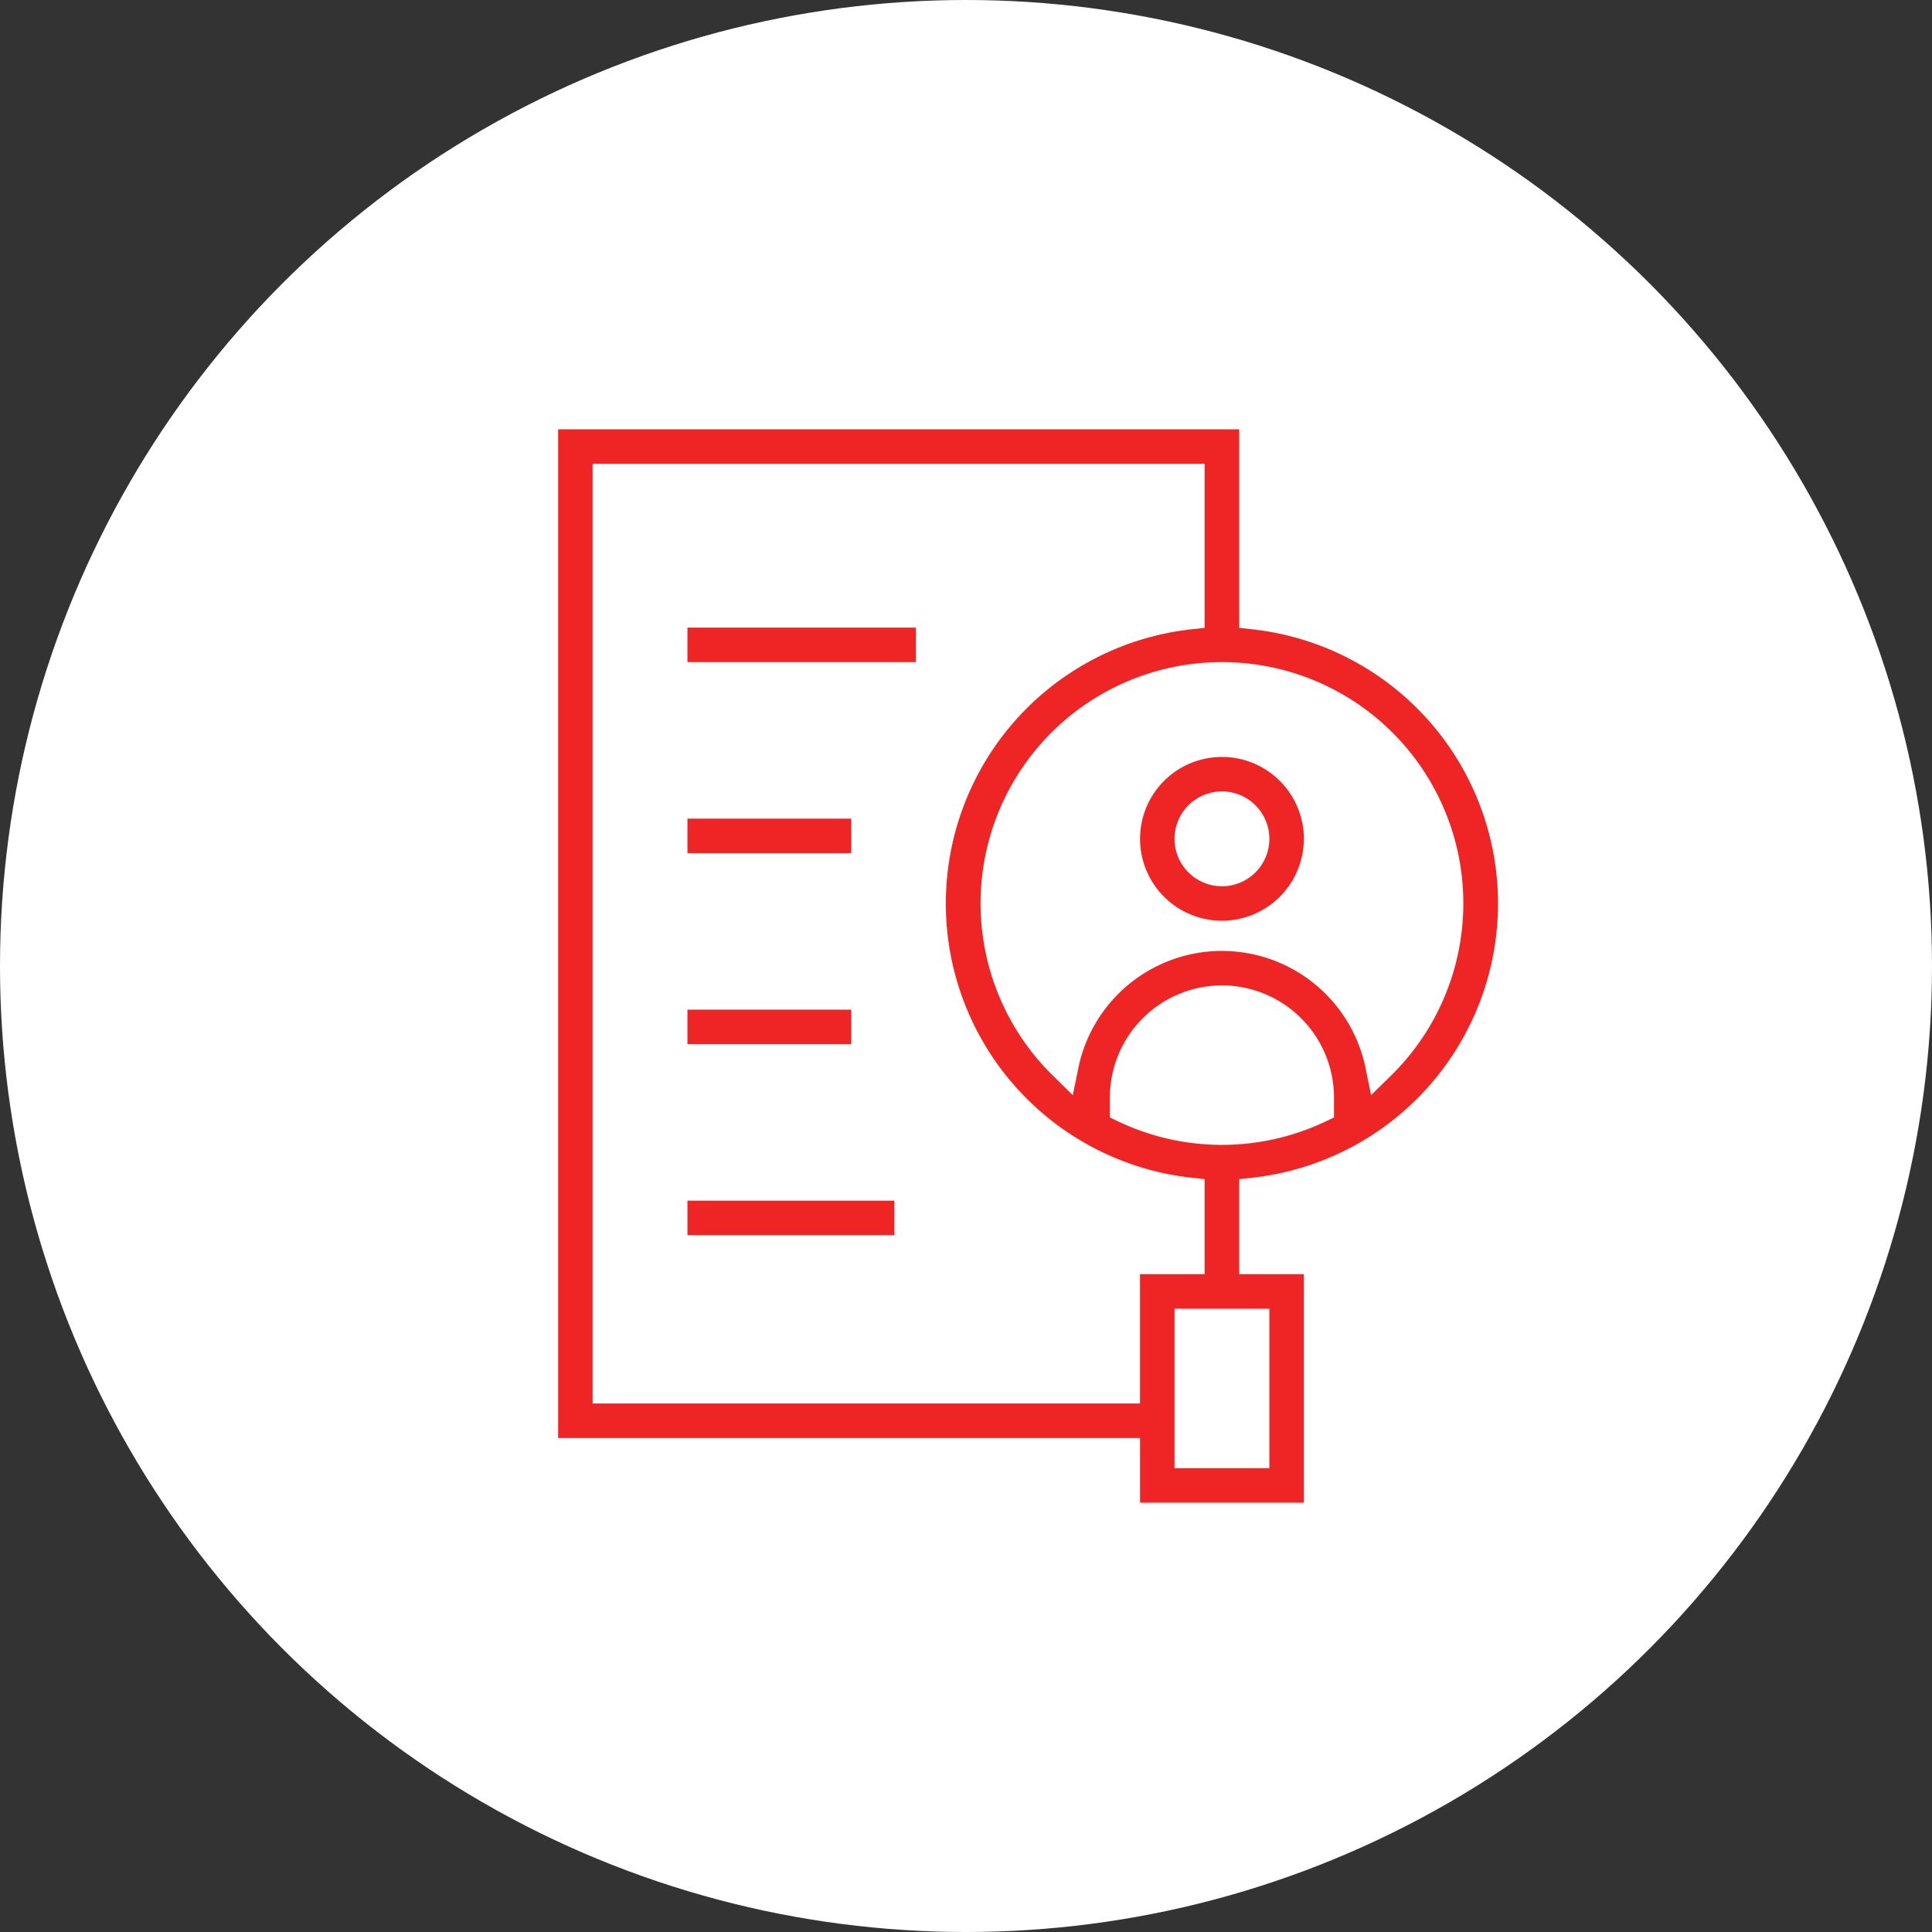 <svg xmlns="http://www.w3.org/2000/svg" width="180" height="180" viewBox="0 0 180 180">
  <rect x="0" y="0" width="180" height="180" fill="#333333" stroke="none"/>
  <g id="icon_recruit" transform="translate(-351 -4707)">
    <circle id="楕円形_28" data-name="楕円形 28" cx="90" cy="90" r="90" transform="translate(351 4707)" fill="#fff"/>
    <g id="グループ_64" data-name="グループ 64" transform="translate(-156.215 3564.789)">
      <path id="パス_56" data-name="パス 56" d="M836.846,1349.472a7.63,7.63,0,1,1,7.63-7.63A7.639,7.639,0,0,1,836.846,1349.472Zm0-12.048a4.418,4.418,0,1,0,4.418,4.418A4.423,4.423,0,0,0,836.846,1337.424Z" transform="translate(-215.783 -121.478)" fill="#ef2525"/>
      <path id="パス_57" data-name="パス 57" d="M613.432,1282.211v-6.024H559.215v-93.976h63.454v18.495l1.25.139a25.7,25.7,0,0,1,0,51.086l-1.25.139v8.856h6.024v21.285Zm3.213-3.213h8.835v-14.859h-8.835Zm-54.217-6.024h51v-12.048h6.024v-8.856l-1.251-.139a25.7,25.7,0,0,1,0-51.086l1.251-.139v-15.282H562.428Zm58.635-38.956a10.454,10.454,0,0,0-10.442,10.442v1.862l.8.382a22.466,22.466,0,0,0,19.281,0l.8-.382v-1.862A10.454,10.454,0,0,0,621.062,1234.018Zm0-30.12a22.479,22.479,0,0,0-15.739,38.539l1.843,1.808.518-2.529a13.657,13.657,0,0,1,26.755,0l.518,2.529,1.843-1.808a22.479,22.479,0,0,0-15.739-38.539Z" fill="#ef2525"/>
      <rect id="長方形_886" data-name="長方形 886" width="21.285" height="3.213" transform="translate(571.263 1200.685)" fill="#ef2525"/>
      <rect id="長方形_887" data-name="長方形 887" width="15.261" height="3.213" transform="translate(571.263 1218.482)" fill="#ef2525"/>
      <rect id="長方形_888" data-name="長方形 888" width="15.261" height="3.213" transform="translate(571.263 1236.279)" fill="#ef2525"/>
      <rect id="長方形_889" data-name="長方形 889" width="19.277" height="3.213" transform="translate(571.263 1254.075)" fill="#ef2525"/>
    </g>
  </g>
</svg>
